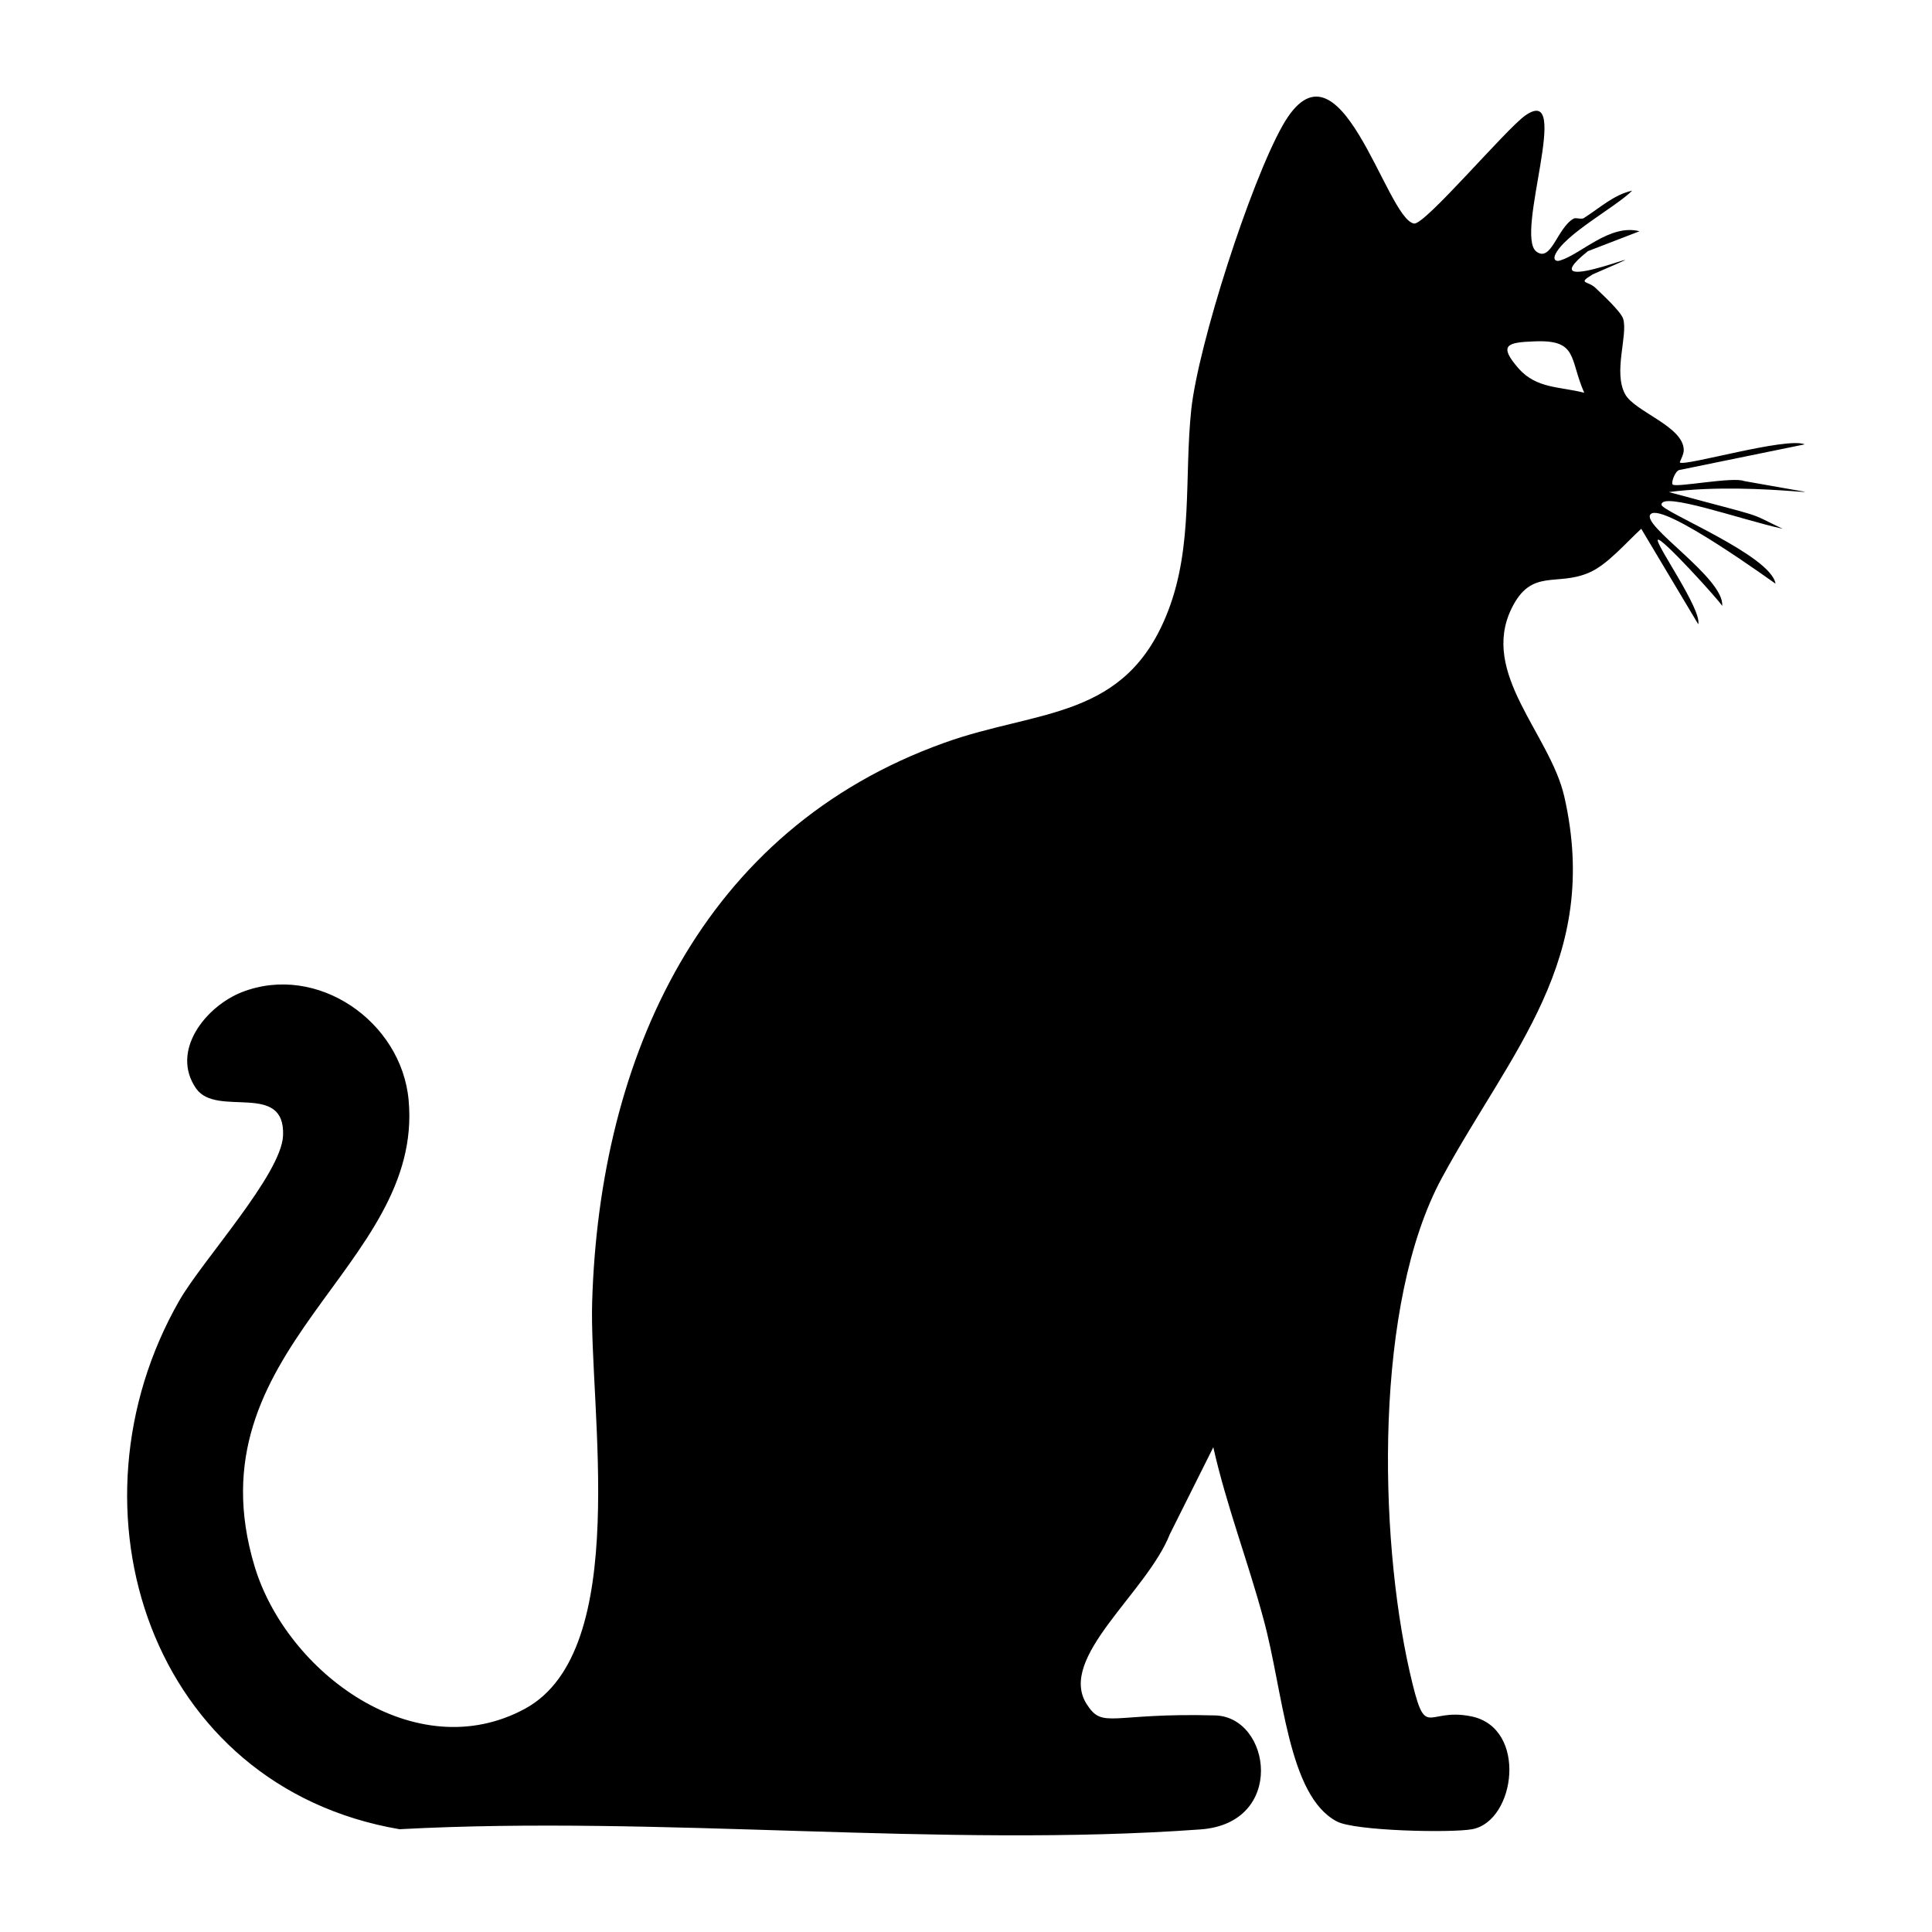 <svg xmlns="http://www.w3.org/2000/svg" viewBox="0 0 1000 1000"><path d="M902.8 249c-5.6-2.4-35.3 3.5-37 1.8-1-.7 1.1-6.8 3.3-7.5l65-13.3c-9.2-4-62 11.5-64.6 9.4-.3-.2 2.2-4.2 2-6.7-.4-12.1-25.3-19.6-30.3-28.6-6.3-11.4 1.4-30.3-1-38.9-1-3.8-11-12.9-14.4-16.2-4-3.8-9.6-2-1.4-7 52.2-22.6-37.5 16-2.5-12l26.7-10.3c-15.3-4-30.2 11.8-41 15.1-2.3.8-3.7-.4-2.7-2.8 4.6-10.6 31.4-24.8 39.9-33.3-9.4 2-17 9.1-24.9 14.1-1.4 1-4.2-.4-5.5.4-8.5 5-11.5 22.8-19.2 17-11.4-8.7 18.8-87.4-5.6-70.5-9.8 6.7-52.2 57-57.7 56-14.6-2.4-38.6-103-68.1-50.6-16.7 29.7-43.5 113-47.2 146.8-3.7 35 1 70.4-11.9 104.1-21.8 57-67.5 51-116 68.5-125.6 45-178.4 162.8-182.2 289.4-1.6 54.7 20.7 180.3-34.7 210.5-56.7 30.8-123.4-18.6-140-73.6-34-112.7 87.7-154.6 79.7-241.4-3.7-40.7-47.3-71-86.2-55.9-18.7 7.3-37.3 30.4-23.8 49.9 10.7 15.3 46.3-4 45 24.5-1 20.1-41.8 64.5-53.7 85.3-61.8 108-14.9 251.6 114 273.6 135.2-7.3 280.7 9.8 414.6.1 44.3-3.2 36.6-58.3 7.5-59-53.9-1.5-58 7.4-66.4-5.8-15.4-24 31-57.6 43-88l22.5-45c6.8 30.2 18 59.2 26 89 10.3 37.6 12.5 91.4 38 104.7 9.2 4.9 59 6 70 4 22.5-4.2 28.8-52.4-.4-58.4-24.3-5-23.4 14.2-32-23.3-16-70.8-18.4-190.6 16.7-255.4 35.6-65.7 82.5-113 63.4-197.3-7.4-32.5-43.8-63.8-27.3-97.5 10.3-21.1 23.4-11.1 40.3-18.6 9.3-4 19.3-15.8 26.8-22.6l29.5 49.4c2-7.5-22.5-41.9-20.9-43.7s31.4 31 33.3 34.2c1.3-14.4-42.7-42-37-47.5 6.4-6.3 64.4 36 64.6 36-2.3-14.6-58.7-37.2-59-40.8-.4-7.2 41.3 7.7 62.7 12.4-19.7-9.4-6-4.7-58.9-19 47.7-6.3 108.5 6.8 39-5.7M786 190.7c-10.6-12.2-5.9-13.5 8.2-14 22.7-1 18 8.9 25.8 26.6-12.6-3.3-24.6-2-34-12.6"/></svg>